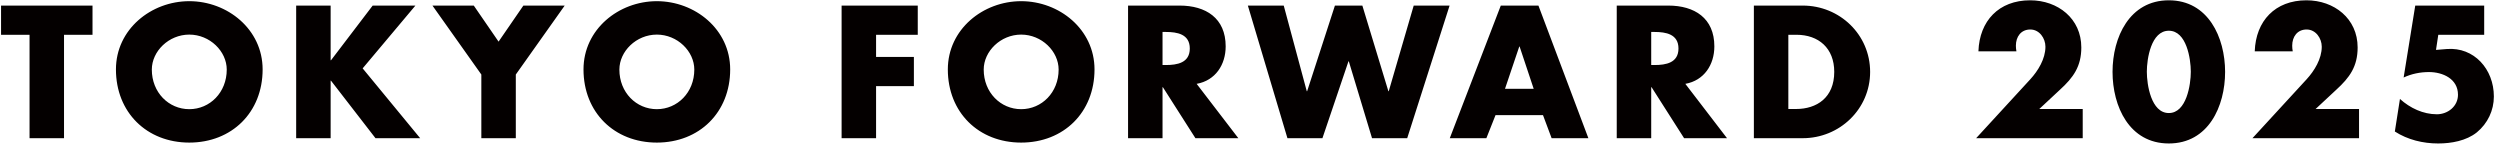 <?xml version="1.0" encoding="UTF-8"?>
<svg xmlns="http://www.w3.org/2000/svg" width="398" height="23" viewBox="0 0 398 23" fill="none">
  <path d="M10.192 5.536V22H4.704V5.536H0.168V0.888H14.728V5.536H10.192ZM30.134 0.188C36.21 0.188 41.81 4.668 41.81 11.052C41.81 17.884 36.91 22.7 30.134 22.7C23.358 22.7 18.458 17.884 18.458 11.052C18.458 4.668 24.058 0.188 30.134 0.188ZM30.134 5.508C26.858 5.508 24.17 8.168 24.17 11.08C24.17 14.72 26.858 17.38 30.134 17.38C33.41 17.38 36.098 14.72 36.098 11.08C36.098 8.168 33.41 5.508 30.134 5.508ZM52.694 9.596L59.33 0.888H66.134L57.734 10.884L66.89 22H59.778L52.694 12.844H52.638V22H47.15V0.888H52.638V9.596H52.694ZM76.629 11.864L68.845 0.888H75.425L79.373 6.628L83.321 0.888H89.901L82.117 11.864V22H76.629V11.864ZM104.569 0.188C110.645 0.188 116.245 4.668 116.245 11.052C116.245 17.884 111.345 22.7 104.569 22.7C97.793 22.7 92.893 17.884 92.893 11.052C92.893 4.668 98.493 0.188 104.569 0.188ZM104.569 5.508C101.293 5.508 98.605 8.168 98.605 11.08C98.605 14.72 101.293 17.38 104.569 17.38C107.845 17.38 110.533 14.72 110.533 11.08C110.533 8.168 107.845 5.508 104.569 5.508ZM146.107 5.536H139.471V9.064H145.491V13.712H139.471V22H133.983V0.888H146.107V5.536ZM162.57 0.188C168.646 0.188 174.246 4.668 174.246 11.052C174.246 17.884 169.346 22.7 162.57 22.7C155.794 22.7 150.894 17.884 150.894 11.052C150.894 4.668 156.494 0.188 162.57 0.188ZM162.57 5.508C159.294 5.508 156.606 8.168 156.606 11.08C156.606 14.72 159.294 17.38 162.57 17.38C165.846 17.38 168.534 14.72 168.534 11.08C168.534 8.168 165.846 5.508 162.57 5.508ZM190.507 13.348L197.143 22H190.311L185.131 13.88H185.075V22H179.587V0.888H187.791C191.963 0.888 195.127 2.876 195.127 7.384C195.127 10.296 193.503 12.816 190.507 13.348ZM185.075 5.088V10.352H185.607C187.399 10.352 189.415 10.016 189.415 7.72C189.415 5.424 187.399 5.088 185.607 5.088H185.075ZM204.371 0.888L208.039 14.524H208.095L212.519 0.888H216.887L221.031 14.524H221.087L225.063 0.888H230.775L224.027 22H218.427L214.731 9.764H214.675L210.531 22H204.959L198.659 0.888H204.371ZM245.646 18.332H238.086L236.63 22H230.806L238.926 0.888H244.918L252.87 22H247.018L245.646 18.332ZM244.162 14.132L241.922 7.412H241.866L239.598 14.132H244.162ZM268.305 13.348L274.941 22H268.109L262.929 13.88H262.873V22H257.385V0.888H265.589C269.761 0.888 272.925 2.876 272.925 7.384C272.925 10.296 271.301 12.816 268.305 13.348ZM262.873 5.088V10.352H263.405C265.197 10.352 267.213 10.016 267.213 7.72C267.213 5.424 265.197 5.088 263.405 5.088H262.873ZM279.216 22V0.888H287C292.88 0.888 297.724 5.508 297.724 11.444C297.724 17.38 292.852 22 287 22H279.216ZM284.704 5.536V17.352H285.936C289.212 17.352 292.012 15.56 292.012 11.444C292.012 7.664 289.52 5.536 285.992 5.536H284.704ZM324.653 17.352H331.569V22H314.601L323.225 12.62C324.457 11.276 325.633 9.372 325.633 7.44C325.633 6.096 324.681 4.696 323.225 4.696C321.741 4.696 320.929 5.844 320.929 7.272C320.929 7.552 320.957 7.86 321.013 8.168H314.965C315.133 3.324 318.213 0.048 323.197 0.048C327.621 0.048 331.345 2.96 331.345 7.552C331.345 10.576 330.085 12.34 327.929 14.3L324.653 17.352ZM345.276 0.048C351.548 0.048 354.236 5.956 354.236 11.444C354.236 16.932 351.576 22.84 345.276 22.84C338.976 22.84 336.316 16.932 336.316 11.444C336.316 5.956 339.004 0.048 345.276 0.048ZM345.276 4.892C342.448 4.892 341.776 9.372 341.776 11.416C341.776 13.46 342.448 17.996 345.276 17.996C348.104 17.996 348.776 13.46 348.776 11.416C348.776 9.372 348.104 4.892 345.276 4.892ZM368.643 17.352H375.559V22H358.591L367.215 12.62C368.447 11.276 369.623 9.372 369.623 7.44C369.623 6.096 368.671 4.696 367.215 4.696C365.731 4.696 364.919 5.844 364.919 7.272C364.919 7.552 364.947 7.86 365.003 8.168H358.955C359.123 3.324 362.203 0.048 367.187 0.048C371.611 0.048 375.335 2.96 375.335 7.552C375.335 10.576 374.075 12.34 371.919 14.3L368.643 17.352ZM395.483 5.536H388.175L387.811 7.944L389.547 7.804C393.859 7.468 397.023 10.996 397.023 15.364C397.023 17.576 396.043 19.648 394.307 21.076C392.627 22.42 390.247 22.84 388.147 22.84C385.739 22.84 383.303 22.252 381.259 20.936L382.071 15.756C383.695 17.212 385.767 18.192 387.951 18.192C389.687 18.192 391.311 16.932 391.311 15.084C391.311 12.536 388.875 11.472 386.691 11.472C385.291 11.472 383.919 11.752 382.659 12.34L384.507 0.888H395.483V5.536Z" fill="#040000"></path>
</svg>
